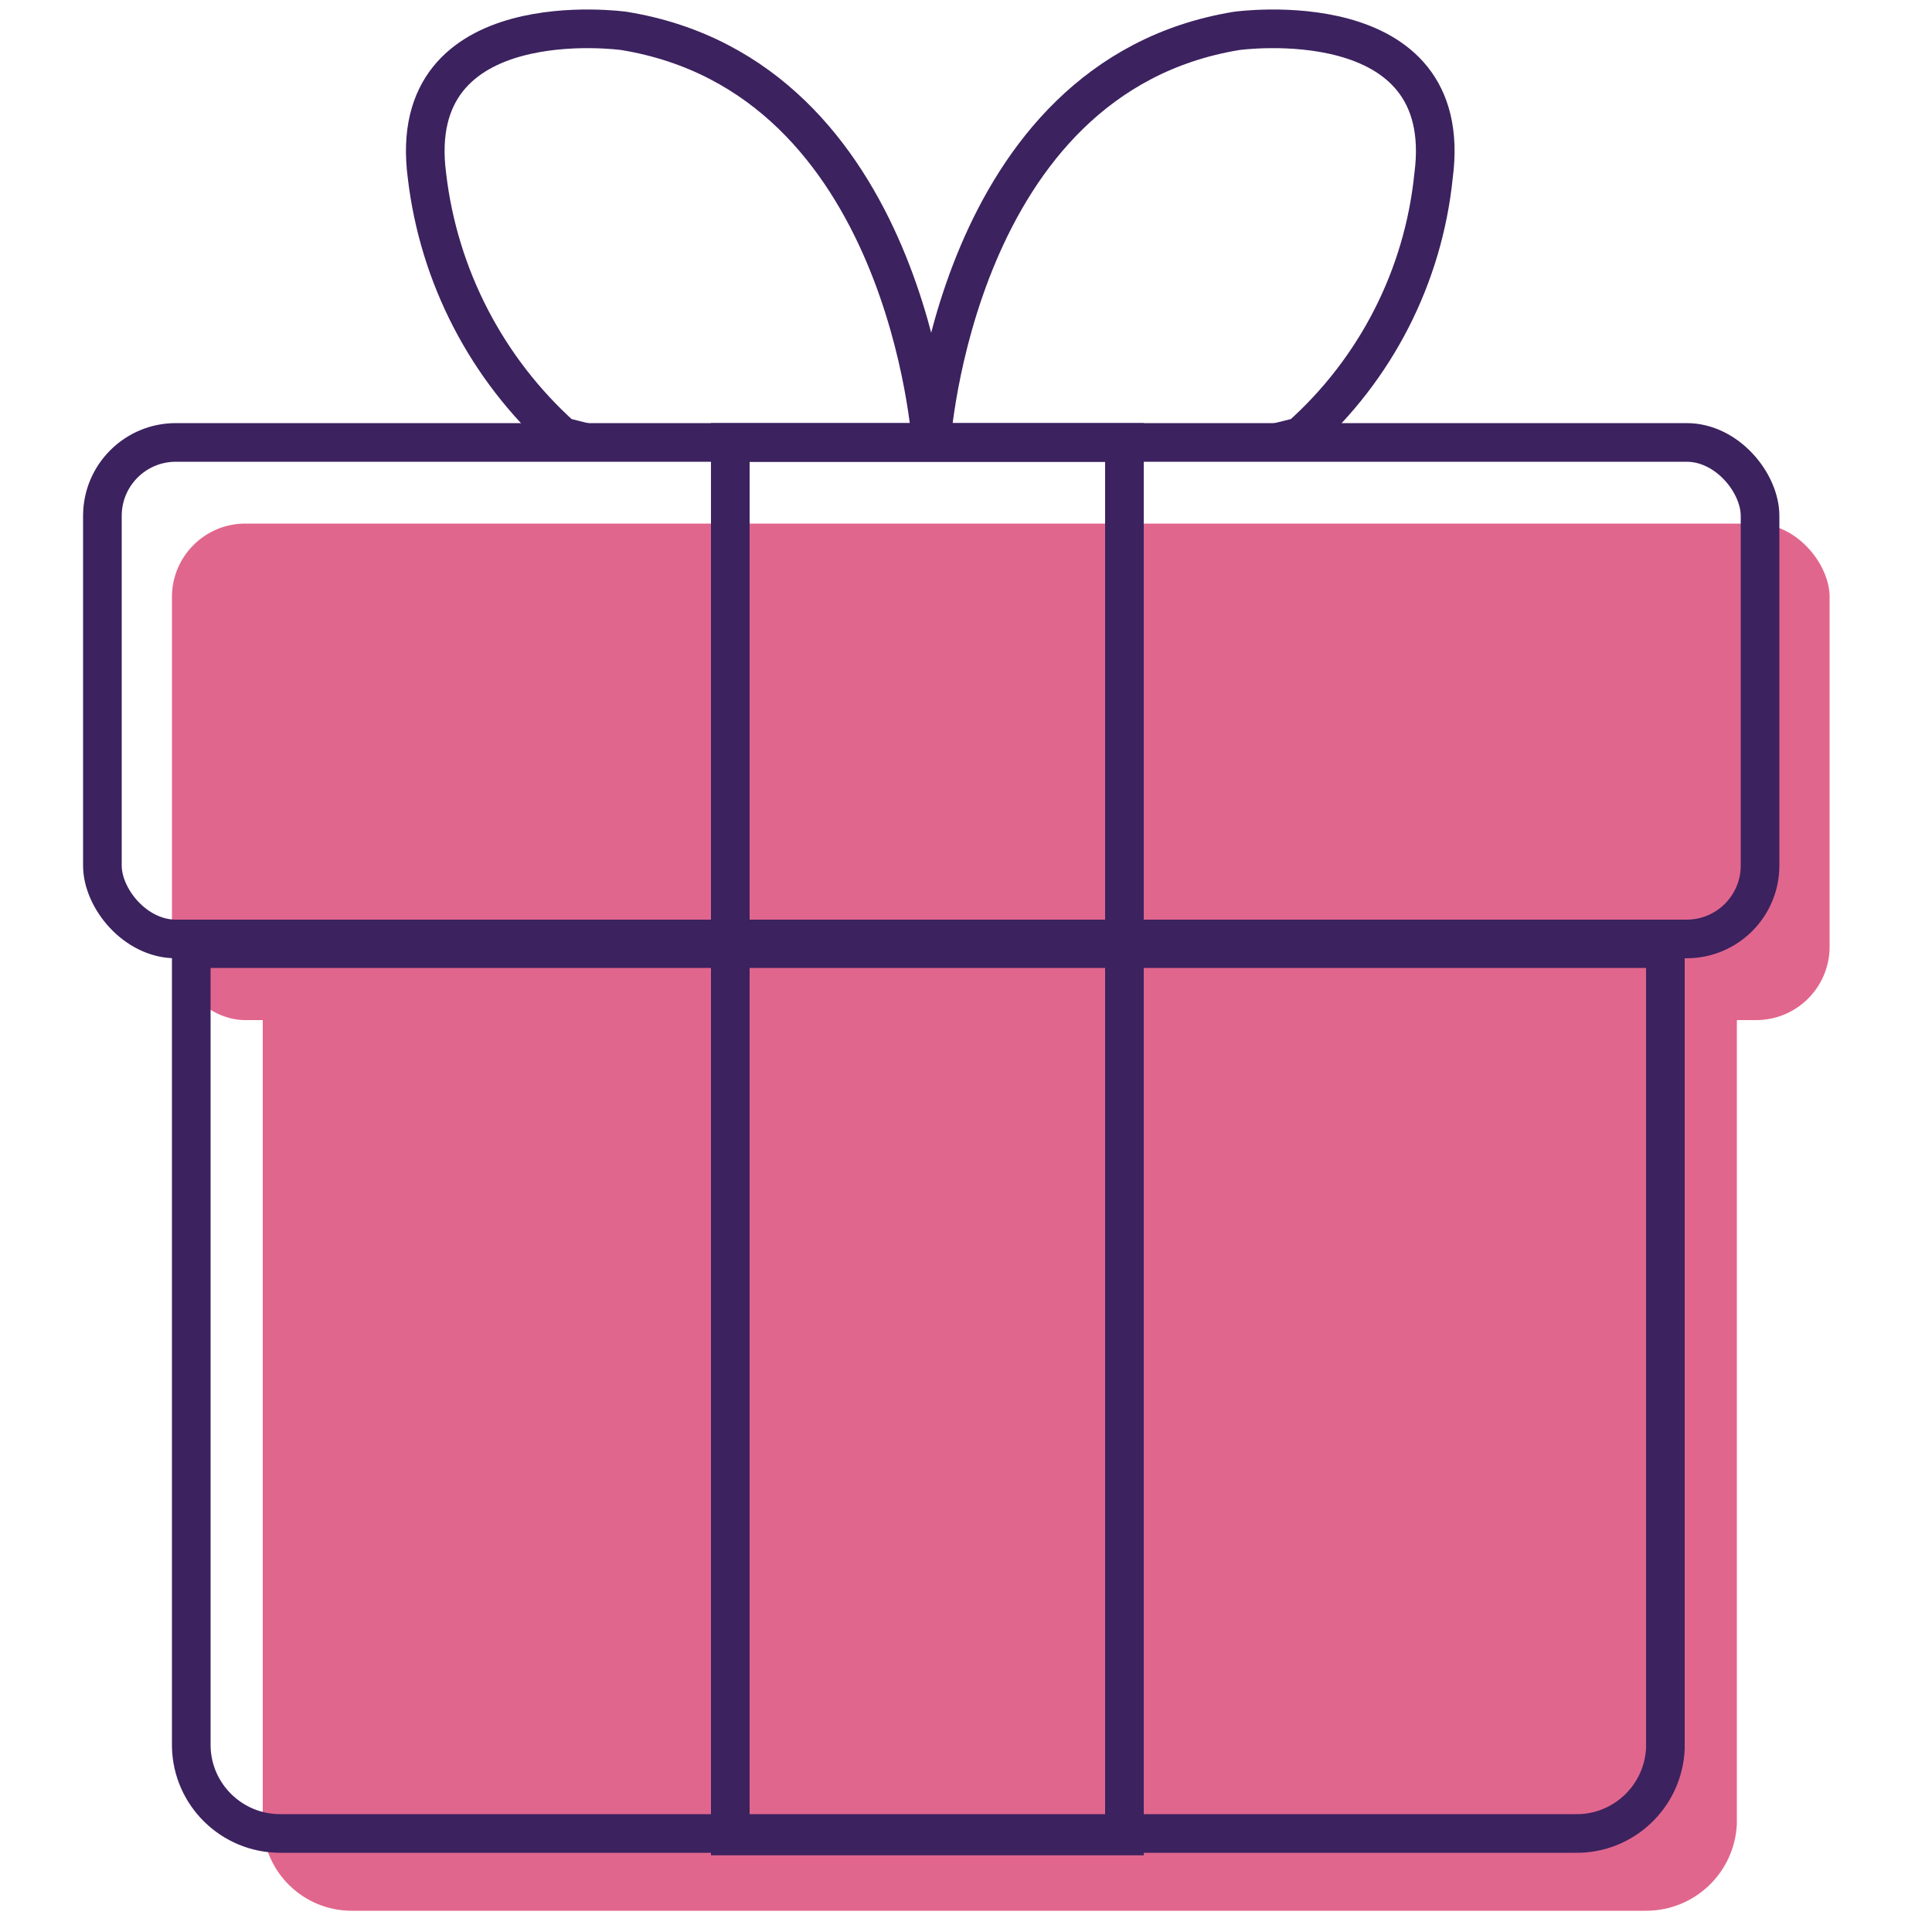 <?xml version="1.0" encoding="UTF-8"?>
<svg id="Layer_1" data-name="Layer 1" xmlns="http://www.w3.org/2000/svg" viewBox="0 0 100 100">
  <defs>
    <style>
      .cls-1 {
        fill: none;
        stroke: #3c225f;
        stroke-miterlimit: 10;
        stroke-width: 2px;
      }

      .cls-2 {
        fill: #e1668d;
        stroke-width: 0px;
      }
    </style>
  </defs>
  <path class="cls-2" d="M13.6,52.8v41.6c.05,2.5,2.1,4.5,4.6,4.5h67c2.52,0,4.59-1.98,4.7-4.5v-41.6H13.6Z"/>
  <rect class="cls-2" x="8.9" y="27.1" width="85.8" height="25.7" rx="3.8" ry="3.8"/>
  <path class="cls-1" d="M9.9,49.1v41.3c.05,2.5,2.1,4.5,4.6,4.5h67c2.5.06,4.59-1.9,4.7-4.4h0v-41.4H9.9Z"/>
  <rect class="cls-1" x="5.3" y="22.9" width="85.8" height="25.7" rx="3.8" ry="3.8"/>
  <rect class="cls-1" x="37.8" y="22.9" width="20.4" height="72.13"/>
  <path class="cls-1" d="M48.2,22.9s-1.2-18.9-15.9-21.3c0,0-11.4-1.6-10.2,7.5.61,5.2,3.1,10,7,13.5l1.2.3"/>
  <path class="cls-1" d="M48.2,22.9s1.2-18.9,15.8-21.3c0,0,11.4-1.6,10.2,7.5-.53,5.21-2.99,10.02-6.9,13.5l-1.2.3"/>
</svg>